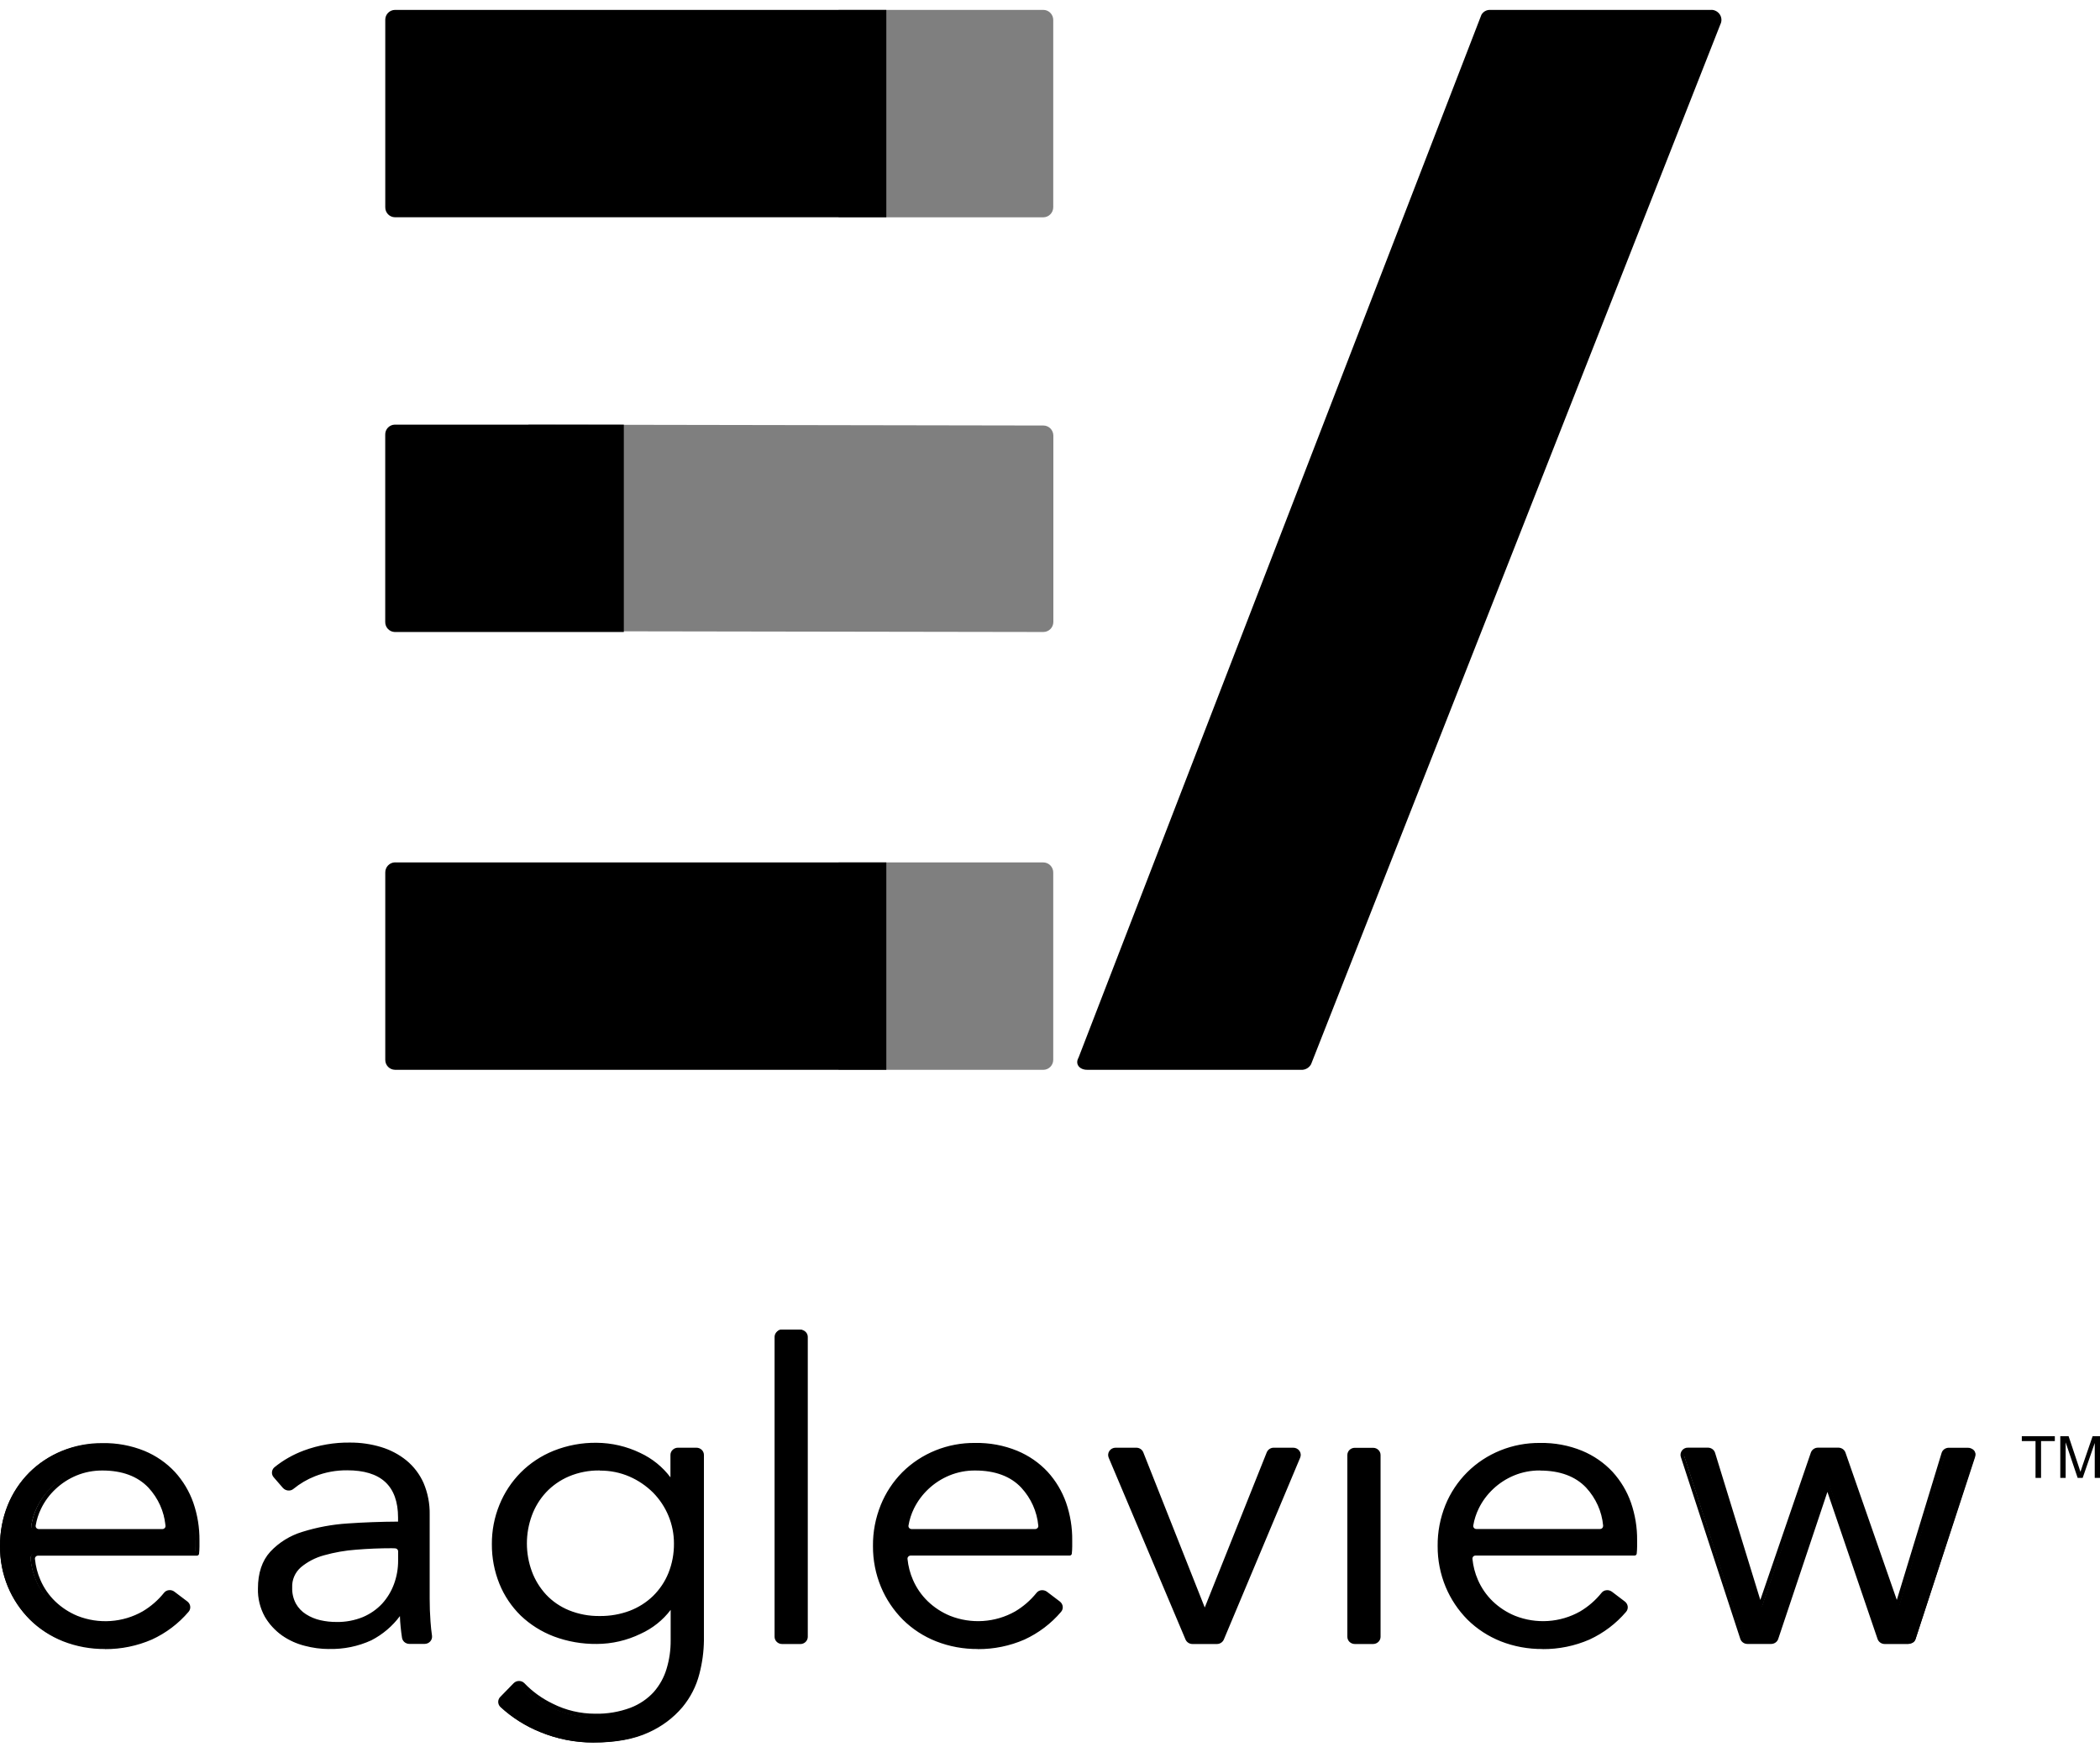 <?xml version="1.0" encoding="UTF-8"?> <svg xmlns="http://www.w3.org/2000/svg" width="143" height="119" viewBox="0 0 143 119" fill="none"><g id="EagleView-black-stacked-logo 1" clip-path="url(#clip0_9_333)"><g id="Layer_1-2"><path id="Path-3" opacity="0.5" d="M57.102 0.674H71.043C71.226 0.674 71.398 0.748 71.525 0.878C71.651 1.009 71.725 1.185 71.721 1.368V14.113C71.721 14.49 71.419 14.796 71.043 14.8H57.102" fill="black"></path><path id="Path-4" fill-rule="evenodd" clip-rule="evenodd" d="M26.892 0.674H60.354V14.796H26.892C26.52 14.789 26.228 14.483 26.235 14.11V1.34C26.235 0.977 26.53 0.681 26.892 0.674Z" fill="black"></path><path id="Path-5" opacity="0.5" d="M57.102 58.734H71.043C71.226 58.734 71.398 58.808 71.525 58.938C71.651 59.068 71.725 59.244 71.721 59.428V72.173C71.721 72.55 71.419 72.856 71.043 72.859H57.102" fill="black"></path><path id="Path-6" fill-rule="evenodd" clip-rule="evenodd" d="M26.892 58.734H60.354V72.856H26.892C26.523 72.849 26.228 72.543 26.235 72.169V59.417C26.232 59.047 26.523 58.741 26.892 58.73V58.734Z" fill="black"></path><path id="Path-7" opacity="0.5" d="M35.983 28.919L71.047 28.979C71.423 28.979 71.725 29.285 71.728 29.662V42.361C71.728 42.738 71.416 43.044 71.04 43.041C71.04 43.041 71.04 43.041 71.037 43.041L35.983 42.984" fill="black"></path><path id="Path-8" fill-rule="evenodd" clip-rule="evenodd" d="M26.874 28.919H42.48V43.041H26.874C26.509 43.027 26.225 42.72 26.232 42.354V29.605C26.221 29.239 26.506 28.933 26.874 28.919Z" fill="black"></path><path id="Path-2" fill-rule="evenodd" clip-rule="evenodd" d="M116.558 0.674H101.447C101.208 0.674 100.991 0.804 100.875 1.012L73.442 72.032C73.186 72.476 73.519 72.86 74.032 72.856H88.703C88.946 72.835 89.163 72.691 89.279 72.476L117.147 1.664C117.253 1.456 117.246 1.209 117.126 1.009C117.004 0.808 116.789 0.681 116.558 0.671V0.674Z" fill="black"></path><path id="Shape" d="M10.935 104.267C11.04 104.267 11.139 104.221 11.206 104.147C11.272 104.073 11.307 103.971 11.293 103.869C11.202 102.868 10.781 101.925 10.092 101.174C9.33 100.357 8.245 99.949 6.834 99.949C6.209 99.942 5.587 100.062 5.008 100.301C4.463 100.53 3.965 100.857 3.54 101.263C3.122 101.66 2.778 102.129 2.525 102.643C2.339 103.027 2.209 103.432 2.139 103.851C2.125 103.953 2.153 104.055 2.223 104.136C2.29 104.214 2.391 104.26 2.497 104.263L10.932 104.27L10.935 104.267ZM13.323 104.879V105.302C13.323 105.46 13.312 105.622 13.295 105.781H2.444C2.342 105.781 2.244 105.823 2.174 105.897C2.103 105.971 2.072 106.073 2.086 106.172C2.135 106.679 2.265 107.172 2.465 107.64C2.707 108.211 3.066 108.729 3.515 109.165C3.965 109.599 4.495 109.947 5.078 110.187C6.57 110.792 8.266 110.683 9.667 109.894C10.24 109.549 10.745 109.109 11.16 108.591C11.22 108.517 11.304 108.468 11.399 108.457C11.493 108.447 11.588 108.472 11.662 108.528L12.547 109.204C12.624 109.264 12.673 109.348 12.684 109.444C12.694 109.539 12.663 109.634 12.603 109.708C11.94 110.497 11.107 111.134 10.163 111.571C9.176 112.007 8.101 112.229 7.016 112.222C6.058 112.233 5.106 112.053 4.214 111.701C3.382 111.37 2.627 110.873 1.998 110.247C1.37 109.613 0.871 108.862 0.53 108.045C0.169 107.165 -0.011 106.225 0.007 105.274C-0.004 104.326 0.176 103.39 0.53 102.509C0.86 101.689 1.352 100.942 1.977 100.308C3.252 99.026 5.011 98.311 6.841 98.332C7.803 98.315 8.761 98.491 9.65 98.854C10.422 99.178 11.114 99.657 11.68 100.266C12.227 100.872 12.645 101.576 12.909 102.34C13.193 103.157 13.337 104.017 13.327 104.883L13.323 104.879ZM26.59 105.277C25.779 105.277 24.964 105.309 24.142 105.376C23.387 105.432 22.639 105.563 21.913 105.774C21.308 105.939 20.75 106.232 20.276 106.633C19.851 107.017 19.623 107.563 19.648 108.126C19.633 108.538 19.728 108.947 19.925 109.313C20.101 109.627 20.353 109.894 20.662 110.092C20.978 110.289 21.326 110.433 21.691 110.514C22.067 110.599 22.45 110.641 22.836 110.641C23.472 110.652 24.104 110.532 24.69 110.289C25.21 110.067 25.673 109.743 26.049 109.331C26.418 108.922 26.702 108.447 26.888 107.933C27.082 107.397 27.18 106.834 27.176 106.267V105.629C27.176 105.436 27.015 105.277 26.815 105.277H26.586H26.59ZM27.169 103.333C27.169 102.196 26.86 101.347 26.242 100.784C25.624 100.224 24.725 99.942 23.549 99.942C22.773 99.935 22.007 100.083 21.291 100.368C20.743 100.586 20.234 100.886 19.784 101.263C19.633 101.386 19.409 101.365 19.282 101.217L18.654 100.484C18.527 100.343 18.541 100.125 18.682 99.998C19.268 99.519 19.932 99.139 20.648 98.871C21.642 98.501 22.699 98.318 23.763 98.336C24.458 98.329 25.154 98.431 25.817 98.632C26.432 98.818 27.001 99.121 27.496 99.523C27.988 99.928 28.374 100.442 28.623 101.019C28.908 101.689 29.045 102.411 29.027 103.136V108.922C29.027 109.429 29.048 109.958 29.087 110.504C29.111 110.866 29.146 111.194 29.189 111.486C29.206 111.588 29.178 111.694 29.108 111.771C29.038 111.849 28.939 111.895 28.83 111.895H27.798C27.619 111.895 27.468 111.771 27.44 111.599C27.405 111.363 27.369 111.113 27.345 110.852C27.306 110.475 27.289 110.109 27.289 109.75H27.229C26.709 110.549 25.986 111.204 25.133 111.655C24.251 112.064 23.282 112.257 22.306 112.229C21.762 112.229 21.221 112.159 20.698 112.025C20.157 111.888 19.644 111.652 19.191 111.331C18.727 111 18.341 110.574 18.064 110.085C17.748 109.51 17.593 108.866 17.614 108.214C17.614 107.193 17.881 106.387 18.411 105.795C18.984 105.172 19.718 104.71 20.539 104.46C21.53 104.147 22.559 103.957 23.595 103.893C24.743 103.809 25.937 103.763 27.173 103.763V103.333H27.169ZM35.653 105.108C35.65 105.781 35.766 106.45 36.001 107.084C36.222 107.686 36.563 108.243 37.002 108.718C37.448 109.197 37.999 109.577 38.61 109.834C39.298 110.116 40.036 110.257 40.78 110.243C41.493 110.25 42.199 110.127 42.866 109.877C43.484 109.644 44.046 109.289 44.517 108.831C44.987 108.369 45.359 107.816 45.602 107.211C45.869 106.542 46.002 105.827 45.992 105.108C46.006 103.066 44.78 101.206 42.863 100.371C42.206 100.086 41.497 99.942 40.777 99.949C40.032 99.938 39.295 100.083 38.61 100.371C37.999 100.636 37.451 101.02 37.002 101.498C36.563 101.977 36.222 102.53 36.001 103.133C35.769 103.766 35.65 104.436 35.653 105.108ZM35.004 114.825C35.071 114.754 35.165 114.716 35.264 114.716C35.362 114.716 35.457 114.754 35.523 114.825C36.085 115.416 36.753 115.899 37.497 116.255C39.186 117.079 41.153 117.188 42.926 116.55C43.555 116.311 44.113 115.927 44.562 115.438C44.984 114.955 45.296 114.392 45.475 113.786C45.672 113.131 45.77 112.451 45.763 111.768V109.289H45.704C45.17 110.127 44.397 110.792 43.481 111.208C42.578 111.648 41.581 111.881 40.57 111.884C39.583 111.898 38.607 111.726 37.687 111.377C36.865 111.06 36.113 110.585 35.485 109.979C34.867 109.373 34.382 108.648 34.066 107.848C33.392 106.13 33.392 104.231 34.066 102.513C34.389 101.706 34.874 100.967 35.485 100.34C36.106 99.709 36.858 99.209 37.687 98.871C38.6 98.505 39.579 98.322 40.57 98.336C41.574 98.343 42.564 98.572 43.463 99.012C44.383 99.442 45.156 100.118 45.693 100.96H45.753V99.023C45.753 98.829 45.914 98.671 46.114 98.671H47.372C47.572 98.671 47.733 98.829 47.733 99.023V111.768C47.723 112.543 47.614 113.314 47.417 114.064C47.21 114.878 46.824 115.638 46.287 116.293C45.679 117.015 44.91 117.593 44.043 117.987C43.098 118.438 41.873 118.667 40.366 118.667C39.133 118.667 37.911 118.424 36.777 117.949C35.783 117.547 34.877 116.97 34.101 116.244C33.964 116.107 33.964 115.888 34.101 115.751L35 114.818L35.004 114.825ZM54.465 111.884H53.218C53.018 111.884 52.857 111.726 52.857 111.532V90.901C52.857 90.708 53.018 90.549 53.218 90.549H54.465C54.665 90.549 54.827 90.708 54.827 90.901V111.535C54.827 111.631 54.788 111.719 54.718 111.786C54.648 111.852 54.556 111.888 54.458 111.888H54.465V111.884ZM70.503 104.267C70.608 104.267 70.706 104.221 70.773 104.147C70.84 104.069 70.871 103.971 70.861 103.869C70.77 102.868 70.348 101.925 69.663 101.174C68.901 100.357 67.813 99.949 66.405 99.949C65.78 99.942 65.158 100.062 64.579 100.301C63.483 100.759 62.598 101.594 62.089 102.643C61.903 103.027 61.773 103.432 61.703 103.851C61.688 103.953 61.717 104.055 61.787 104.136C61.854 104.214 61.955 104.26 62.061 104.263L70.506 104.27L70.503 104.267ZM72.891 104.879V105.302C72.891 105.46 72.88 105.622 72.862 105.781H62.012C61.91 105.781 61.812 105.827 61.741 105.901C61.675 105.975 61.639 106.077 61.65 106.175C61.699 106.682 61.829 107.176 62.029 107.644C62.272 108.214 62.63 108.732 63.079 109.169C63.529 109.602 64.059 109.951 64.642 110.19C66.138 110.789 67.837 110.676 69.235 109.88C69.807 109.535 70.313 109.095 70.724 108.577C70.784 108.503 70.868 108.454 70.963 108.443C71.058 108.433 71.152 108.457 71.23 108.514L72.115 109.19C72.192 109.25 72.241 109.334 72.251 109.429C72.262 109.525 72.234 109.62 72.171 109.694C71.507 110.482 70.671 111.12 69.727 111.557C68.74 111.993 67.665 112.215 66.58 112.208C65.622 112.215 64.673 112.039 63.785 111.687C62.953 111.356 62.198 110.859 61.569 110.232C60.941 109.599 60.442 108.848 60.101 108.031C59.736 107.151 59.553 106.214 59.564 105.267C59.553 104.319 59.733 103.383 60.087 102.502C60.417 101.682 60.909 100.935 61.534 100.301C62.809 99.019 64.568 98.308 66.401 98.325C67.363 98.308 68.322 98.484 69.21 98.847C69.983 99.171 70.675 99.65 71.237 100.259C71.784 100.865 72.202 101.569 72.469 102.333C72.754 103.15 72.894 104.009 72.887 104.876V104.883L72.891 104.879ZM82.892 111.87H81.213C81.066 111.87 80.936 111.786 80.879 111.652L75.633 99.146C75.588 99.037 75.602 98.913 75.668 98.818C75.735 98.72 75.847 98.663 75.967 98.663H77.382C77.533 98.663 77.666 98.755 77.719 98.889L82.038 109.856H82.098L86.442 98.903C86.495 98.766 86.628 98.677 86.779 98.677H88.11C88.229 98.677 88.342 98.737 88.408 98.832C88.475 98.931 88.489 99.054 88.444 99.16L83.232 111.666C83.176 111.8 83.046 111.884 82.899 111.884L82.892 111.867V111.87ZM93.546 111.87H92.299C92.099 111.87 91.938 111.712 91.938 111.518V99.026C91.938 98.832 92.099 98.674 92.299 98.674H93.546C93.746 98.674 93.908 98.832 93.908 99.026V111.532C93.908 111.722 93.75 111.881 93.553 111.884L93.546 111.867V111.87ZM109.036 104.249C109.141 104.249 109.239 104.203 109.306 104.129C109.376 104.052 109.408 103.953 109.394 103.851C109.303 102.851 108.881 101.907 108.193 101.157C107.431 100.34 106.346 99.931 104.934 99.931C104.309 99.924 103.687 100.044 103.112 100.283C102.567 100.512 102.069 100.84 101.644 101.245C101.222 101.643 100.878 102.111 100.629 102.625C100.443 103.009 100.313 103.414 100.243 103.833C100.229 103.936 100.257 104.038 100.327 104.119C100.394 104.196 100.495 104.242 100.601 104.245L109.036 104.252V104.249ZM111.424 104.862V105.284C111.424 105.443 111.413 105.605 111.395 105.763H100.545C100.443 105.763 100.344 105.809 100.274 105.883C100.204 105.957 100.172 106.059 100.183 106.158C100.232 106.665 100.362 107.158 100.562 107.626C100.804 108.197 101.163 108.715 101.612 109.151C102.062 109.584 102.592 109.933 103.175 110.173C104.671 110.771 106.367 110.659 107.764 109.863C108.34 109.521 108.846 109.077 109.257 108.56C109.317 108.486 109.401 108.436 109.496 108.426C109.59 108.415 109.685 108.44 109.759 108.496L110.644 109.172C110.721 109.232 110.77 109.317 110.781 109.412C110.791 109.507 110.76 109.602 110.7 109.676C110.043 110.475 109.211 111.123 108.263 111.574C107.276 112.011 106.202 112.233 105.117 112.226C104.158 112.233 103.21 112.057 102.321 111.705C101.489 111.373 100.734 110.877 100.106 110.25C99.477 109.616 98.978 108.866 98.638 108.049C98.272 107.172 98.09 106.232 98.1 105.284C98.09 104.337 98.269 103.4 98.624 102.52C98.954 101.699 99.445 100.953 100.07 100.319C101.345 99.037 103.105 98.322 104.934 98.343C105.896 98.325 106.855 98.501 107.743 98.864C108.516 99.188 109.208 99.667 109.773 100.276C110.321 100.882 110.739 101.587 111.002 102.351C111.287 103.168 111.431 104.027 111.42 104.893V104.869L111.424 104.862ZM134.488 99.142L130.432 111.648C130.386 111.796 130.246 111.895 130.088 111.895H128.469C128.314 111.895 128.174 111.796 128.128 111.652L124.578 101.185H124.518L121.038 111.638C120.989 111.782 120.852 111.881 120.694 111.881H119.079C118.921 111.881 118.78 111.782 118.735 111.634L114.675 99.139C114.64 99.033 114.661 98.917 114.728 98.826C114.795 98.734 114.904 98.681 115.019 98.681H116.371C116.529 98.681 116.67 98.783 116.719 98.931L119.915 109.405H119.974L123.542 98.921C123.591 98.776 123.728 98.681 123.883 98.677H125.273C125.428 98.677 125.565 98.776 125.614 98.921L129.245 109.394H129.305L132.472 98.921C132.518 98.769 132.658 98.667 132.82 98.667H134.144C134.263 98.667 134.375 98.72 134.442 98.811C134.509 98.903 134.53 99.026 134.491 99.135L134.488 99.142Z" fill="black"></path><path id="Shape-2" d="M40.436 118.674C39.186 118.674 37.947 118.435 36.795 117.963C35.787 117.558 34.863 116.977 34.073 116.248C33.877 116.057 33.877 115.748 34.073 115.557L34.972 114.635C35.071 114.533 35.208 114.476 35.351 114.48C35.488 114.48 35.618 114.536 35.713 114.635C36.261 115.209 36.914 115.677 37.638 116.026C38.529 116.477 39.523 116.709 40.531 116.709C41.349 116.727 42.167 116.589 42.933 116.304C43.537 116.072 44.078 115.709 44.51 115.24C44.914 114.779 45.216 114.24 45.388 113.659C45.581 113.022 45.676 112.363 45.669 111.701V109.637C45.138 110.342 44.429 110.902 43.614 111.271C42.691 111.719 41.672 111.955 40.64 111.958C39.639 111.969 38.642 111.796 37.708 111.444C36.868 111.123 36.103 110.641 35.46 110.028C34.832 109.412 34.337 108.676 34.01 107.869C33.662 107.007 33.487 106.087 33.494 105.161C33.487 104.245 33.662 103.333 34.01 102.481C34.34 101.664 34.832 100.917 35.457 100.283C36.092 99.646 36.854 99.142 37.701 98.801C38.631 98.431 39.625 98.244 40.633 98.258C41.658 98.266 42.67 98.501 43.59 98.945C44.411 99.326 45.121 99.9 45.654 100.611V99.086C45.654 98.956 45.707 98.829 45.806 98.737C45.9 98.646 46.03 98.593 46.167 98.593H47.424C47.705 98.593 47.934 98.815 47.934 99.086V111.705C47.926 112.479 47.821 113.251 47.624 114.001C47.414 114.828 47.02 115.6 46.469 116.265C45.848 116.998 45.065 117.582 44.18 117.98C43.21 118.435 41.953 118.671 40.436 118.671V118.674ZM35.33 114.768C35.271 114.768 35.215 114.793 35.172 114.832L34.284 115.755C34.203 115.832 34.203 115.959 34.284 116.036C35.046 116.741 35.938 117.304 36.911 117.695C38.027 118.149 39.225 118.385 40.436 118.382C41.901 118.382 43.119 118.16 44.043 117.727C44.889 117.346 45.637 116.786 46.23 116.089C46.754 115.459 47.129 114.723 47.33 113.937C47.519 113.208 47.621 112.462 47.628 111.712V99.09C47.628 98.977 47.533 98.889 47.417 98.889H46.16C46.044 98.889 45.95 98.98 45.95 99.09V101.005C45.95 101.086 45.883 101.15 45.802 101.15H45.742C45.69 101.15 45.644 101.125 45.616 101.083C45.096 100.273 44.352 99.621 43.463 99.206C42.585 98.78 41.62 98.558 40.64 98.551C39.674 98.54 38.716 98.716 37.824 99.072C37.016 99.396 36.285 99.879 35.678 100.488C35.081 101.097 34.607 101.812 34.291 102.594C33.957 103.414 33.789 104.288 33.796 105.168C33.785 106.059 33.954 106.943 34.284 107.774C34.593 108.546 35.063 109.246 35.664 109.834C36.279 110.419 37.009 110.88 37.813 111.183C38.712 111.521 39.667 111.69 40.633 111.676C41.62 111.669 42.589 111.444 43.47 111.021C44.355 110.62 45.103 109.979 45.619 109.176C45.648 109.134 45.693 109.105 45.746 109.105H45.806C45.886 109.105 45.953 109.172 45.953 109.25V111.708C45.956 112.398 45.858 113.085 45.658 113.747C45.472 114.367 45.152 114.945 44.717 115.434C44.257 115.938 43.678 116.332 43.028 116.579C41.216 117.227 39.211 117.117 37.483 116.283C36.728 115.92 36.047 115.427 35.474 114.828C35.439 114.79 35.386 114.768 35.33 114.768ZM22.397 112.303C21.842 112.303 21.291 112.226 20.754 112.085C20.195 111.944 19.669 111.705 19.201 111.377C18.724 111.035 18.324 110.599 18.032 110.099C17.706 109.507 17.544 108.845 17.565 108.176C17.565 107.137 17.843 106.295 18.401 105.682C18.991 105.048 19.749 104.577 20.592 104.323C21.593 104.01 22.629 103.819 23.675 103.752C24.778 103.675 25.933 103.633 27.106 103.626V103.354C27.106 102.273 26.811 101.46 26.228 100.924C25.645 100.389 24.774 100.132 23.644 100.132C22.892 100.125 22.144 100.262 21.449 100.537C20.915 100.748 20.424 101.037 19.985 101.396C19.886 101.481 19.756 101.52 19.623 101.509C19.486 101.498 19.36 101.435 19.268 101.336L18.64 100.611C18.461 100.41 18.482 100.107 18.685 99.928C19.282 99.442 19.96 99.058 20.687 98.787C21.695 98.413 22.769 98.227 23.851 98.244C24.56 98.241 25.266 98.343 25.944 98.547C26.576 98.737 27.162 99.044 27.672 99.456C28.177 99.871 28.578 100.4 28.841 100.991C29.132 101.675 29.273 102.407 29.259 103.147V108.877C29.259 109.38 29.276 109.901 29.315 110.43C29.34 110.785 29.375 111.109 29.417 111.391C29.438 111.532 29.396 111.676 29.297 111.786C29.199 111.895 29.059 111.955 28.911 111.955H27.882C27.636 111.955 27.422 111.786 27.377 111.55C27.341 111.314 27.306 111.06 27.282 110.799C27.254 110.539 27.24 110.303 27.233 110.06C26.723 110.747 26.06 111.31 25.291 111.708C24.388 112.124 23.401 112.324 22.404 112.3H22.397V112.303ZM23.64 99.857C24.848 99.857 25.789 100.15 26.432 100.727C27.075 101.305 27.405 102.196 27.405 103.358V103.763C27.405 103.802 27.391 103.837 27.363 103.865C27.334 103.893 27.296 103.907 27.257 103.907C26.039 103.907 24.841 103.95 23.7 104.034C22.674 104.098 21.663 104.284 20.687 104.587C19.897 104.827 19.184 105.267 18.629 105.862C18.123 106.422 17.871 107.193 17.871 108.165C17.846 108.785 17.99 109.398 18.288 109.944C18.559 110.409 18.928 110.814 19.374 111.131C19.812 111.437 20.304 111.662 20.827 111.796C21.337 111.926 21.863 111.997 22.394 111.997C23.342 112.022 24.283 111.831 25.143 111.44C25.972 111.004 26.674 110.373 27.183 109.602C27.212 109.563 27.257 109.539 27.306 109.539H27.38C27.461 109.539 27.531 109.602 27.531 109.683C27.531 110.035 27.549 110.394 27.587 110.757C27.612 111.014 27.647 111.261 27.682 111.493C27.7 111.592 27.787 111.666 27.893 111.662H28.922C28.981 111.662 29.041 111.638 29.08 111.592C29.118 111.546 29.136 111.49 29.129 111.43C29.083 111.141 29.052 110.81 29.023 110.447C28.985 109.912 28.967 109.384 28.967 108.873V103.143C28.981 102.446 28.848 101.752 28.574 101.104C28.332 100.551 27.959 100.065 27.489 99.674C27.011 99.29 26.46 99.002 25.863 98.822C25.213 98.628 24.536 98.53 23.858 98.533C22.815 98.519 21.779 98.695 20.806 99.054C20.108 99.311 19.461 99.681 18.889 100.143C18.808 100.217 18.805 100.34 18.875 100.421L19.503 101.146C19.539 101.189 19.591 101.217 19.651 101.22C19.704 101.224 19.753 101.21 19.795 101.174C20.255 100.794 20.778 100.488 21.34 100.266C22.074 99.981 22.864 99.836 23.654 99.847H23.647L23.64 99.857ZM105.039 112.303C104.063 112.31 103.098 112.134 102.195 111.779C101.345 111.44 100.576 110.94 99.933 110.306C99.294 109.662 98.792 108.908 98.445 108.081C98.076 107.193 97.89 106.242 97.897 105.288C97.886 104.334 98.069 103.386 98.427 102.495C98.764 101.668 99.266 100.91 99.906 100.269C101.205 98.973 102.999 98.251 104.867 98.269C105.851 98.251 106.823 98.431 107.729 98.801C108.519 99.128 109.229 99.618 109.805 100.234C110.363 100.847 110.791 101.562 111.062 102.337C111.346 103.161 111.49 104.027 111.48 104.901V105.32C111.48 105.482 111.469 105.647 111.452 105.809C111.445 105.883 111.381 105.939 111.304 105.939H100.474C100.415 105.939 100.358 105.964 100.32 106.006C100.278 106.052 100.26 106.112 100.267 106.172C100.316 106.658 100.439 107.137 100.636 107.588C100.871 108.133 101.212 108.63 101.644 109.049C102.079 109.468 102.595 109.806 103.161 110.039C104.608 110.616 106.251 110.507 107.599 109.743C108.158 109.412 108.646 108.986 109.05 108.486C109.127 108.38 109.25 108.313 109.38 108.299C109.517 108.281 109.654 108.32 109.766 108.401L110.647 109.07C110.756 109.155 110.827 109.278 110.841 109.412C110.855 109.542 110.813 109.676 110.725 109.775C110.047 110.571 109.197 111.215 108.235 111.659C107.234 112.095 106.146 112.317 105.046 112.31L105.039 112.303ZM104.867 98.554C103.08 98.537 101.366 99.227 100.12 100.467C99.509 101.083 99.031 101.808 98.708 102.601C98.364 103.453 98.188 104.365 98.199 105.281C98.188 106.2 98.367 107.112 98.722 107.964C99.052 108.757 99.537 109.482 100.151 110.099C100.766 110.704 101.5 111.183 102.311 111.504C103.175 111.845 104.098 112.018 105.032 112.011C106.093 112.018 107.139 111.803 108.105 111.381C109.029 110.954 109.843 110.338 110.493 109.574C110.528 109.532 110.546 109.479 110.539 109.426C110.532 109.37 110.504 109.317 110.458 109.282L109.573 108.612C109.527 108.577 109.471 108.563 109.415 108.57C109.362 108.577 109.317 108.602 109.281 108.644C108.86 109.172 108.344 109.623 107.754 109.972C106.318 110.789 104.572 110.905 103.034 110.292C102.434 110.042 101.89 109.687 101.426 109.243C100.966 108.796 100.604 108.267 100.355 107.686C100.148 107.211 100.018 106.704 99.965 106.189C99.951 106.049 99.997 105.908 100.095 105.802C100.19 105.7 100.327 105.64 100.471 105.64H111.164C111.164 105.524 111.178 105.415 111.178 105.309V104.89C111.178 104.052 111.041 103.217 110.76 102.421C110.5 101.682 110.093 101.002 109.559 100.414C109.011 99.829 108.34 99.364 107.589 99.054C106.725 98.706 105.798 98.537 104.864 98.551L104.867 98.554ZM66.587 112.303C65.611 112.31 64.645 112.134 63.743 111.779C62.893 111.444 62.124 110.94 61.481 110.306C60.842 109.662 60.337 108.908 59.992 108.081C59.624 107.193 59.438 106.242 59.445 105.288C59.434 104.334 59.617 103.383 59.975 102.495C60.309 101.668 60.807 100.91 61.439 100.269C62.739 98.973 64.533 98.248 66.401 98.269C67.384 98.251 68.357 98.431 69.263 98.801C70.053 99.128 70.763 99.618 71.338 100.234C71.897 100.847 72.322 101.562 72.596 102.337C72.88 103.161 73.024 104.027 73.013 104.901V105.32C73.013 105.482 73.003 105.647 72.985 105.809C72.978 105.883 72.915 105.939 72.838 105.939H62.008C61.948 105.939 61.896 105.964 61.854 106.006C61.812 106.049 61.79 106.108 61.797 106.172C61.847 106.658 61.969 107.137 62.166 107.588C62.401 108.133 62.742 108.63 63.174 109.049C63.609 109.468 64.122 109.806 64.688 110.039C66.134 110.616 67.778 110.507 69.126 109.743C69.684 109.412 70.173 108.986 70.576 108.486C70.657 108.38 70.777 108.313 70.91 108.299C71.047 108.285 71.184 108.32 71.293 108.401L72.174 109.07C72.283 109.155 72.353 109.278 72.367 109.412C72.381 109.542 72.339 109.676 72.251 109.775C71.574 110.571 70.724 111.215 69.762 111.659C68.761 112.095 67.676 112.317 66.58 112.31L66.587 112.303ZM66.415 98.554C64.628 98.537 62.911 99.227 61.667 100.467C61.056 101.083 60.575 101.805 60.256 102.601C59.908 103.453 59.736 104.365 59.743 105.281C59.733 106.2 59.912 107.112 60.266 107.964C60.596 108.757 61.081 109.482 61.696 110.099C62.31 110.704 63.044 111.183 63.859 111.504C64.723 111.845 65.646 112.018 66.58 112.011C67.641 112.018 68.687 111.803 69.653 111.381C70.576 110.954 71.391 110.338 72.041 109.574C72.076 109.532 72.094 109.479 72.086 109.426C72.083 109.37 72.051 109.317 72.006 109.282L71.121 108.612C71.075 108.577 71.019 108.563 70.963 108.57C70.91 108.577 70.864 108.602 70.833 108.644C70.411 109.172 69.892 109.623 69.305 109.972C67.869 110.789 66.124 110.905 64.586 110.292C63.985 110.042 63.441 109.687 62.981 109.243C62.521 108.796 62.156 108.267 61.906 107.686C61.699 107.211 61.569 106.704 61.517 106.189C61.502 106.049 61.548 105.908 61.646 105.802C61.741 105.7 61.878 105.64 62.022 105.64H72.715C72.726 105.524 72.729 105.415 72.729 105.309V104.89C72.729 104.052 72.592 103.217 72.311 102.421C72.058 101.685 71.658 101.005 71.131 100.421C70.584 99.836 69.909 99.371 69.158 99.061C68.29 98.709 67.356 98.537 66.412 98.554H66.415ZM7.146 112.303C6.17 112.31 5.204 112.134 4.298 111.779C3.448 111.44 2.679 110.94 2.037 110.306C1.398 109.662 0.892 108.905 0.548 108.081C0.179 107.193 -0.007 106.242 4.53612e-07 105.288C-0.007 104.334 0.172 103.383 0.53 102.495C0.867 101.668 1.37 100.91 2.009 100.269C2.641 99.646 3.392 99.15 4.224 98.808C5.092 98.452 6.029 98.273 6.971 98.28C7.954 98.262 8.927 98.442 9.833 98.808C10.623 99.135 11.332 99.625 11.908 100.241C12.466 100.854 12.895 101.569 13.165 102.344C13.45 103.171 13.59 104.034 13.583 104.908V105.327C13.583 105.489 13.572 105.654 13.555 105.816C13.548 105.89 13.485 105.946 13.407 105.946H2.588C2.528 105.946 2.472 105.971 2.434 106.013C2.391 106.059 2.37 106.119 2.381 106.179C2.43 106.665 2.553 107.144 2.75 107.595C2.985 108.141 3.325 108.637 3.757 109.056C4.193 109.475 4.709 109.813 5.274 110.046C6.721 110.62 8.365 110.507 9.713 109.739C10.271 109.408 10.76 108.982 11.163 108.482C11.241 108.376 11.364 108.31 11.493 108.295C11.63 108.278 11.767 108.313 11.876 108.398L12.761 109.067C12.87 109.151 12.94 109.275 12.954 109.408C12.968 109.539 12.926 109.672 12.838 109.771C12.161 110.567 11.311 111.212 10.349 111.655C9.344 112.092 8.252 112.317 7.153 112.31L7.146 112.303ZM6.974 98.554C5.187 98.537 3.469 99.227 2.226 100.467C1.615 101.083 1.134 101.805 0.815 102.601C0.471 103.453 0.298 104.365 0.306 105.281C0.295 106.2 0.474 107.112 0.829 107.964C1.159 108.76 1.647 109.486 2.261 110.106C2.876 110.711 3.61 111.19 4.421 111.511C5.288 111.852 6.216 112.025 7.153 112.018C8.21 112.025 9.253 111.81 10.215 111.388C11.139 110.961 11.954 110.345 12.603 109.581C12.638 109.539 12.656 109.486 12.649 109.433C12.645 109.377 12.614 109.324 12.568 109.289L11.687 108.619C11.641 108.584 11.585 108.57 11.529 108.577C11.476 108.584 11.43 108.609 11.395 108.651C10.974 109.179 10.458 109.63 9.868 109.979C8.431 110.796 6.683 110.912 5.145 110.299C4.548 110.049 4.003 109.694 3.54 109.25C3.08 108.803 2.718 108.274 2.469 107.693C2.261 107.218 2.132 106.711 2.079 106.197C2.065 106.056 2.11 105.915 2.212 105.809C2.307 105.707 2.444 105.647 2.588 105.647H13.281C13.291 105.531 13.295 105.422 13.295 105.316V104.897C13.295 104.059 13.158 103.224 12.877 102.428C12.621 101.692 12.213 101.009 11.683 100.424C11.135 99.84 10.461 99.375 9.71 99.065C8.846 98.713 7.915 98.54 6.974 98.558V98.554ZM129.954 111.962H128.339C128.118 111.962 127.925 111.824 127.854 111.624L124.438 101.604L121.088 111.617C121.021 111.821 120.824 111.958 120.603 111.958H118.991C118.77 111.958 118.573 111.817 118.506 111.613L114.458 99.231C114.408 99.083 114.437 98.917 114.531 98.79C114.626 98.66 114.784 98.582 114.949 98.59H116.301C116.526 98.59 116.726 98.734 116.789 98.942L119.869 108.961L123.31 98.928C123.381 98.727 123.574 98.59 123.795 98.59H125.182C125.4 98.59 125.596 98.723 125.667 98.924L129.164 108.961L132.216 98.942C132.279 98.745 132.465 98.607 132.679 98.597H134C134.165 98.593 134.323 98.667 134.418 98.797C134.512 98.924 134.541 99.086 134.491 99.237L130.442 111.62C130.372 111.821 130.179 111.958 129.958 111.955L129.954 111.962ZM124.41 101.079H124.469C124.536 101.079 124.592 101.122 124.613 101.182L128.146 111.532C128.174 111.62 128.262 111.676 128.357 111.673H129.961C130.056 111.676 130.144 111.62 130.172 111.532L134.221 99.15C134.242 99.086 134.232 99.019 134.189 98.966C134.151 98.913 134.088 98.882 134.021 98.882H132.686C132.592 98.878 132.504 98.938 132.476 99.026L129.336 109.405C129.315 109.465 129.259 109.507 129.192 109.507H129.129C129.066 109.507 129.01 109.468 128.989 109.408L125.361 99.026C125.33 98.942 125.245 98.885 125.15 98.889H123.763C123.669 98.885 123.584 98.942 123.553 99.03L119.995 109.412C119.974 109.472 119.918 109.51 119.851 109.51H119.792C119.725 109.51 119.669 109.468 119.648 109.408L116.459 99.037C116.431 98.949 116.347 98.889 116.249 98.892H114.9C114.83 98.892 114.767 98.917 114.724 98.973C114.682 99.026 114.672 99.097 114.693 99.16L118.742 111.543C118.77 111.631 118.858 111.687 118.952 111.683H120.564C120.659 111.687 120.747 111.631 120.775 111.543L124.248 101.192C124.269 101.122 124.343 101.079 124.417 101.09L124.424 101.083L124.41 101.079ZM82.874 111.962H81.199C80.992 111.962 80.806 111.838 80.728 111.655L75.496 99.273C75.433 99.121 75.451 98.949 75.545 98.811C75.64 98.674 75.798 98.593 75.967 98.593H77.378C77.589 98.593 77.779 98.72 77.853 98.91L82.038 109.475L86.259 98.91C86.337 98.72 86.523 98.593 86.733 98.593H88.064C88.233 98.593 88.394 98.674 88.489 98.811C88.584 98.949 88.602 99.121 88.535 99.273L83.338 111.655C83.26 111.838 83.074 111.962 82.867 111.962H82.874ZM75.967 98.882C75.897 98.882 75.83 98.913 75.791 98.97C75.753 99.026 75.746 99.097 75.774 99.16L81.006 111.543C81.037 111.62 81.115 111.669 81.199 111.669H82.874C82.958 111.669 83.036 111.62 83.067 111.543L88.268 99.16C88.296 99.097 88.285 99.026 88.247 98.97C88.208 98.913 88.141 98.882 88.075 98.882H86.744C86.656 98.882 86.579 98.931 86.547 99.012L82.228 109.863C82.207 109.919 82.151 109.958 82.088 109.954H82.017C81.954 109.954 81.898 109.915 81.877 109.863L77.575 99.019C77.543 98.942 77.466 98.889 77.378 98.889L75.967 98.882ZM93.504 111.962H92.257C92.12 111.962 91.994 111.909 91.895 111.817C91.801 111.726 91.748 111.599 91.748 111.469V99.093C91.748 98.963 91.801 98.836 91.895 98.745C91.99 98.653 92.12 98.6 92.254 98.6H93.5C93.781 98.6 94.01 98.818 94.01 99.093V111.476C94.006 111.747 93.778 111.962 93.5 111.962H93.504ZM92.257 98.882C92.141 98.882 92.046 98.973 92.046 99.083V111.472C92.046 111.585 92.141 111.673 92.257 111.673H93.504C93.62 111.673 93.715 111.581 93.715 111.472V99.09C93.715 98.977 93.62 98.889 93.504 98.889L92.257 98.882ZM54.497 111.962H53.254C52.973 111.962 52.745 111.74 52.745 111.469V91.049C52.745 90.778 52.973 90.556 53.254 90.556H54.497C54.778 90.556 55.006 90.778 55.006 91.049V111.479C55.002 111.75 54.774 111.965 54.497 111.965V111.962ZM53.254 90.835C53.138 90.835 53.043 90.926 53.043 91.035V111.476C53.043 111.588 53.138 111.676 53.254 111.676H54.497C54.613 111.676 54.708 111.585 54.708 111.476V91.046C54.708 90.933 54.613 90.845 54.497 90.845L53.254 90.835ZM22.931 110.747C22.534 110.747 22.141 110.704 21.758 110.616C21.375 110.532 21.01 110.384 20.683 110.18C20.357 109.975 20.09 109.697 19.897 109.37C19.69 108.986 19.591 108.556 19.605 108.126C19.581 107.528 19.834 106.947 20.29 106.538C20.778 106.126 21.354 105.823 21.979 105.654C22.713 105.443 23.472 105.309 24.237 105.249C25.059 105.186 25.884 105.151 26.692 105.151H26.913C27.194 105.151 27.422 105.372 27.422 105.644V106.274C27.422 106.852 27.324 107.426 27.124 107.971C26.931 108.496 26.639 108.982 26.256 109.401C25.867 109.824 25.386 110.162 24.848 110.387C24.244 110.634 23.595 110.757 22.938 110.747H22.931ZM26.685 105.439C25.888 105.439 25.069 105.471 24.255 105.538C23.51 105.591 22.776 105.721 22.06 105.922C21.477 106.08 20.94 106.359 20.483 106.742C20.086 107.095 19.872 107.595 19.897 108.116C19.883 108.5 19.971 108.88 20.153 109.218C20.318 109.507 20.553 109.757 20.841 109.937C21.14 110.127 21.47 110.264 21.818 110.342C22.179 110.423 22.552 110.465 22.924 110.461C23.538 110.472 24.146 110.356 24.711 110.127C25.21 109.915 25.656 109.606 26.021 109.215C26.376 108.824 26.65 108.369 26.829 107.88C27.018 107.366 27.113 106.823 27.11 106.278V105.647C27.11 105.534 27.015 105.446 26.899 105.446L26.678 105.439H26.685ZM40.844 110.342C40.082 110.356 39.323 110.218 38.617 109.937C37.989 109.676 37.423 109.285 36.963 108.796C36.51 108.31 36.163 107.743 35.934 107.126C35.46 105.827 35.46 104.411 35.934 103.115C36.163 102.499 36.51 101.935 36.963 101.446C37.427 100.956 37.989 100.562 38.614 100.294C39.316 99.998 40.078 99.85 40.844 99.861C41.581 99.854 42.312 100.002 42.986 100.294C44.949 101.146 46.206 103.041 46.195 105.119C46.206 105.848 46.072 106.57 45.798 107.25C45.546 107.869 45.166 108.433 44.682 108.905C44.197 109.37 43.621 109.732 42.986 109.972C42.301 110.222 41.574 110.349 40.844 110.338V110.342ZM40.844 100.143C40.12 100.132 39.404 100.269 38.74 100.548C38.15 100.801 37.62 101.167 37.184 101.632C36.76 102.09 36.433 102.625 36.219 103.207C35.766 104.439 35.766 105.788 36.219 107.021C36.433 107.602 36.76 108.133 37.184 108.595C37.616 109.056 38.147 109.419 38.737 109.662C39.404 109.933 40.12 110.067 40.844 110.056C41.535 110.063 42.224 109.944 42.87 109.704C43.47 109.475 44.011 109.134 44.468 108.693C44.921 108.246 45.279 107.718 45.514 107.133C45.774 106.489 45.9 105.802 45.893 105.108C45.893 103.819 45.384 102.576 44.464 101.643C44.004 101.189 43.463 100.819 42.863 100.558C42.227 100.283 41.539 100.146 40.844 100.153V100.146V100.143ZM108.958 104.422H100.534C100.383 104.422 100.243 104.355 100.144 104.245C100.046 104.133 100.007 103.988 100.032 103.844C100.102 103.418 100.236 102.999 100.429 102.608C100.952 101.537 101.865 100.688 102.989 100.224C103.586 99.981 104.225 99.857 104.874 99.861C106.318 99.861 107.448 100.287 108.235 101.125C108.941 101.889 109.376 102.851 109.471 103.872C109.489 104.017 109.443 104.157 109.341 104.267C109.243 104.372 109.106 104.432 108.962 104.432V104.425L108.958 104.422ZM104.867 100.143C104.263 100.139 103.663 100.252 103.108 100.481C102.578 100.699 102.093 101.012 101.679 101.403C101.271 101.787 100.938 102.235 100.696 102.731C100.516 103.097 100.39 103.488 100.323 103.89C100.313 103.95 100.33 104.013 100.373 104.059C100.411 104.105 100.471 104.129 100.531 104.129H108.955C109.015 104.129 109.071 104.105 109.109 104.062C109.152 104.017 109.169 103.957 109.166 103.897C109.078 102.935 108.67 102.03 108.007 101.312C107.28 100.544 106.223 100.15 104.867 100.15V100.143ZM70.503 104.425H62.078C61.927 104.425 61.787 104.362 61.692 104.253C61.594 104.14 61.552 103.992 61.576 103.848C61.646 103.421 61.78 103.002 61.973 102.611C62.229 102.083 62.584 101.601 63.02 101.196C63.458 100.78 63.975 100.449 64.54 100.217C65.137 99.97 65.776 99.847 66.426 99.854C67.869 99.854 69 100.28 69.786 101.118C70.492 101.882 70.924 102.844 71.019 103.865C71.037 104.006 70.991 104.15 70.892 104.26C70.794 104.369 70.654 104.429 70.506 104.429L70.503 104.425ZM66.412 100.146C65.808 100.139 65.207 100.255 64.649 100.484C64.119 100.703 63.634 101.016 63.22 101.407C62.812 101.791 62.482 102.238 62.236 102.735C62.057 103.101 61.931 103.492 61.864 103.893C61.854 103.953 61.871 104.017 61.913 104.062C61.952 104.108 62.012 104.133 62.071 104.133H70.496C70.555 104.133 70.608 104.108 70.65 104.066C70.692 104.02 70.713 103.96 70.703 103.9C70.615 102.942 70.208 102.034 69.544 101.315C68.821 100.541 67.76 100.146 66.405 100.146H66.412ZM11.065 104.425H2.637C2.49 104.425 2.346 104.362 2.251 104.253C2.153 104.14 2.11 103.992 2.135 103.848C2.209 103.421 2.342 103.006 2.532 102.611C2.792 102.083 3.146 101.601 3.578 101.196C4.017 100.78 4.534 100.449 5.099 100.217C5.696 99.97 6.335 99.847 6.985 99.854C8.428 99.854 9.559 100.28 10.345 101.118C11.051 101.882 11.483 102.844 11.581 103.865C11.599 104.01 11.55 104.15 11.451 104.26C11.353 104.369 11.213 104.429 11.065 104.429V104.425ZM6.974 100.146C6.37 100.143 5.77 100.255 5.215 100.484C4.684 100.703 4.2 101.016 3.786 101.407C3.378 101.787 3.045 102.238 2.802 102.735C2.623 103.101 2.497 103.492 2.43 103.893C2.42 103.953 2.437 104.017 2.479 104.062C2.518 104.108 2.578 104.133 2.637 104.133H11.062C11.121 104.133 11.178 104.108 11.216 104.069C11.258 104.024 11.276 103.964 11.269 103.9C11.181 102.939 10.774 102.034 10.11 101.315C9.373 100.541 8.326 100.146 6.971 100.146H6.974Z" fill="black"></path><path id="Vector" d="M138.61 100.65V98.142H137.676V97.808H139.924V98.142H138.986V100.65H138.61Z" fill="black"></path><path id="Vector_2" d="M140.296 100.65V97.808H140.861L141.532 99.819C141.595 100.005 141.637 100.146 141.669 100.238C141.701 100.136 141.75 99.984 141.82 99.783L142.498 97.808H143.004V100.65H142.642V98.273L141.82 100.65H141.479L140.661 98.23V100.65H140.3H140.296Z" fill="black"></path></g></g><defs><clipPath id="clip0_9_333"><rect width="143" height="118" fill="white" transform="translate(0 0.674)"></rect></clipPath></defs></svg> 